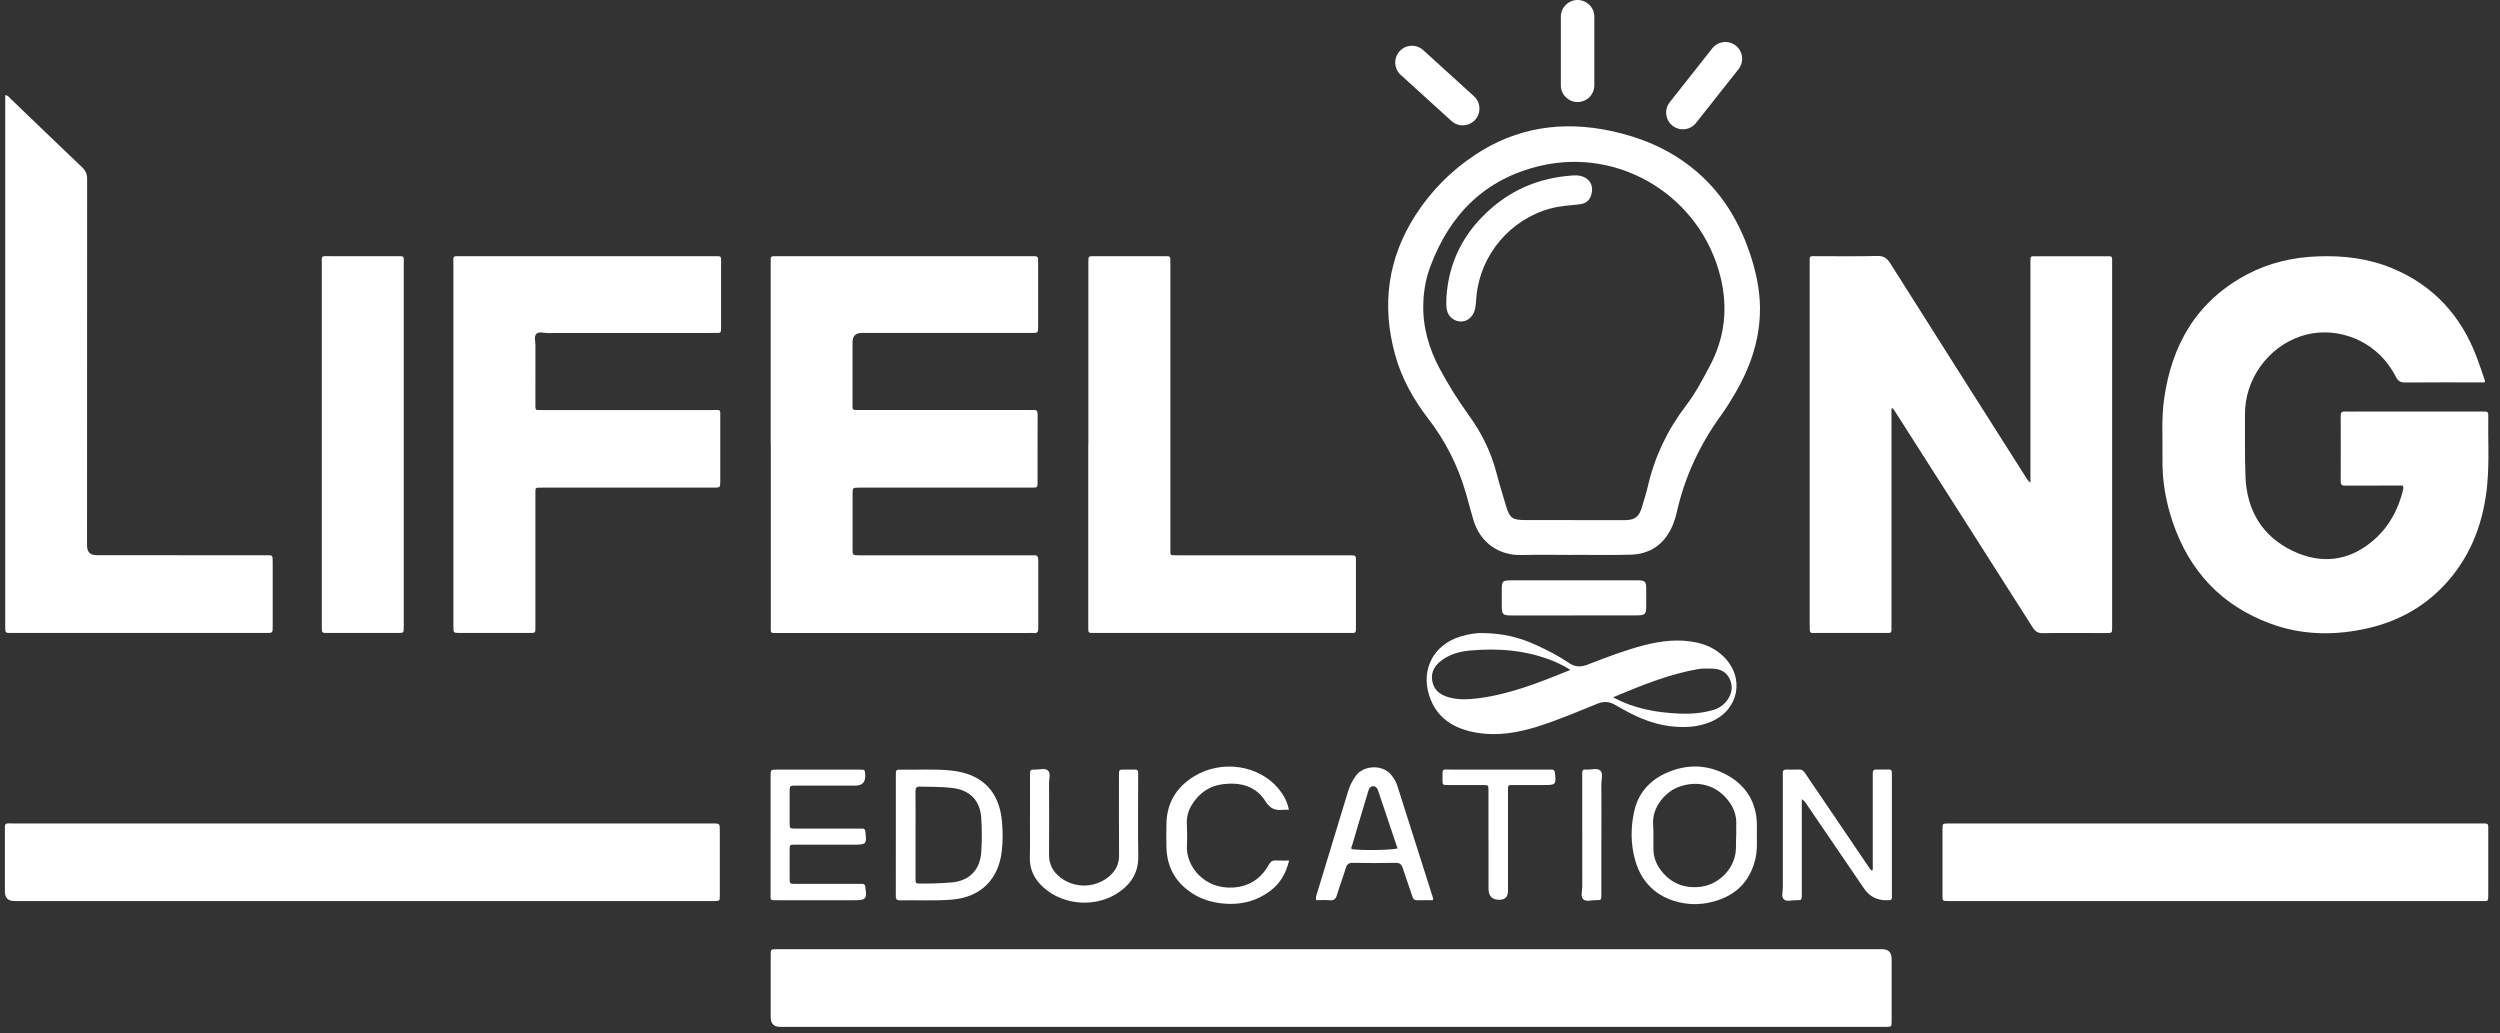<svg width="75" height="31" viewBox="0 0 75 31" fill="none" xmlns="http://www.w3.org/2000/svg">
<rect x="0" y="0" width="75" height="31" fill="#333333" stroke="none"/>
<path d="M39.909 30.806C34.408 30.806 28.908 30.806 23.407 30.806C23.216 30.806 23.121 30.709 23.121 30.516C23.121 29.893 23.121 29.27 23.121 28.648C23.121 28.48 23.124 28.48 23.285 28.476C23.328 28.476 23.372 28.476 23.415 28.476C34.431 28.476 45.447 28.476 56.463 28.476C56.653 28.476 56.749 28.573 56.749 28.766C56.749 29.389 56.749 30.012 56.749 30.634C56.749 30.802 56.745 30.802 56.584 30.806C56.526 30.807 56.467 30.806 56.409 30.806C50.909 30.806 45.408 30.806 39.907 30.806H39.909Z" fill="white"/>
<path d="M56.744 12.259V12.493C56.744 14.58 56.744 16.666 56.744 18.752C56.744 19.015 56.77 18.989 56.517 18.989C55.843 18.989 55.169 18.989 54.495 18.989C54.298 18.989 54.291 19.017 54.291 18.791C54.291 17.907 54.291 17.023 54.291 16.14C54.291 13.409 54.291 10.679 54.291 7.948C54.291 7.642 54.254 7.687 54.557 7.686C55.144 7.684 55.731 7.695 56.318 7.679C56.514 7.674 56.612 7.746 56.711 7.904C58.051 10.028 59.399 12.149 60.746 14.27C60.787 14.333 60.818 14.407 60.913 14.481V14.22C60.913 12.149 60.913 10.076 60.913 8.005C60.913 7.962 60.913 7.918 60.913 7.875C60.913 7.674 60.902 7.687 61.103 7.687C61.791 7.687 62.479 7.687 63.169 7.687C63.382 7.687 63.364 7.673 63.364 7.89C63.364 10.614 63.364 13.337 63.364 16.061C63.364 16.945 63.364 17.829 63.364 18.712C63.364 18.755 63.365 18.799 63.364 18.842C63.36 18.988 63.359 18.989 63.202 18.991C63.072 18.993 62.94 18.991 62.81 18.991C62.303 18.991 61.795 18.985 61.289 18.995C61.137 18.998 61.057 18.943 60.979 18.82C59.627 16.693 58.271 14.57 56.916 12.446C56.873 12.379 56.83 12.314 56.788 12.248C56.774 12.252 56.759 12.257 56.745 12.261L56.744 12.259Z" fill="white"/>
<path d="M23.121 13.326V8.002C23.121 7.966 23.121 7.929 23.121 7.893C23.123 7.669 23.097 7.685 23.332 7.685C25.203 7.685 27.072 7.685 28.943 7.685C29.617 7.685 30.291 7.685 30.965 7.685C31.141 7.685 31.144 7.687 31.144 7.862C31.144 8.507 31.144 9.151 31.144 9.796C31.144 9.988 31.142 9.989 30.936 9.989C29.24 9.989 27.544 9.989 25.848 9.989C25.667 9.989 25.576 10.082 25.576 10.268C25.576 10.883 25.576 11.5 25.576 12.115C25.576 12.313 25.564 12.3 25.766 12.3C27.455 12.3 29.144 12.3 30.833 12.3C30.884 12.3 30.936 12.305 30.985 12.3C31.104 12.284 31.13 12.339 31.129 12.448C31.125 13.122 31.128 13.795 31.127 14.469C31.127 14.626 31.124 14.629 30.952 14.629C30.024 14.629 29.096 14.629 28.169 14.629C27.372 14.629 26.574 14.629 25.777 14.629C25.578 14.629 25.577 14.632 25.577 14.832C25.577 15.376 25.577 15.919 25.577 16.462C25.577 16.656 25.579 16.659 25.783 16.659C27.472 16.659 29.16 16.659 30.85 16.659C30.901 16.659 30.953 16.664 31.002 16.659C31.122 16.645 31.148 16.703 31.148 16.811C31.145 17.492 31.145 18.173 31.148 18.854C31.148 18.955 31.119 19.004 31.012 18.99C30.97 18.985 30.925 18.99 30.882 18.99C28.381 18.99 25.881 18.99 23.38 18.99C23.09 18.99 23.124 19.029 23.124 18.738C23.124 16.934 23.124 15.131 23.124 13.327L23.121 13.326Z" fill="white"/>
<path d="M72.083 14.567C71.87 14.567 71.653 14.567 71.436 14.567C71.073 14.567 70.712 14.565 70.349 14.568C70.259 14.568 70.221 14.543 70.221 14.446C70.224 13.788 70.224 13.128 70.221 12.469C70.221 12.375 70.255 12.34 70.348 12.345C70.45 12.351 70.551 12.347 70.653 12.347C71.899 12.347 73.146 12.347 74.392 12.347C74.443 12.347 74.494 12.349 74.545 12.347C74.618 12.343 74.653 12.376 74.648 12.449C74.648 12.464 74.648 12.478 74.648 12.492C74.638 13.166 74.679 13.839 74.619 14.512C74.519 15.615 74.162 16.616 73.418 17.456C72.783 18.172 71.985 18.626 71.059 18.842C70.065 19.073 69.071 19.064 68.106 18.706C66.647 18.166 65.684 17.135 65.184 15.671C64.975 15.058 64.864 14.424 64.874 13.773C64.885 13.18 64.839 12.585 64.92 11.993C65.146 10.346 65.897 9.04 67.401 8.238C68.063 7.885 68.779 7.72 69.528 7.691C70.304 7.661 71.063 7.752 71.783 8.055C73.014 8.571 73.836 9.481 74.304 10.721C74.39 10.952 74.468 11.186 74.547 11.418C74.551 11.43 74.545 11.446 74.541 11.472H74.392C73.646 11.472 72.9 11.468 72.153 11.475C72.018 11.476 71.944 11.433 71.883 11.317C71.814 11.182 71.732 11.052 71.642 10.93C71.047 10.121 69.965 9.773 69.029 10.085C68.034 10.417 67.341 11.386 67.349 12.435C67.353 13.066 67.339 13.697 67.366 14.326C67.41 15.328 67.881 16.098 68.783 16.528C69.619 16.927 70.45 16.847 71.179 16.23C71.66 15.824 71.948 15.296 72.094 14.688C72.099 14.666 72.099 14.644 72.1 14.623C72.1 14.617 72.096 14.609 72.081 14.569L72.083 14.567Z" fill="white"/>
<path d="M13.602 13.32C13.602 11.524 13.602 9.727 13.602 7.93C13.602 7.662 13.565 7.685 13.843 7.685C16.358 7.685 18.874 7.685 21.389 7.685C21.665 7.685 21.631 7.66 21.632 7.93C21.633 8.545 21.632 9.162 21.632 9.777C21.632 10.008 21.643 9.989 21.421 9.989C19.753 9.989 18.086 9.989 16.419 9.991C16.306 9.991 16.162 9.937 16.087 10.02C16.016 10.101 16.064 10.242 16.063 10.357C16.061 10.943 16.062 11.53 16.062 12.117C16.062 12.319 16.052 12.301 16.253 12.301C17.957 12.301 19.66 12.301 21.364 12.301C21.637 12.301 21.608 12.262 21.608 12.54C21.609 13.17 21.608 13.8 21.608 14.431C21.608 14.628 21.607 14.629 21.405 14.629C19.738 14.629 18.07 14.629 16.404 14.629C16.353 14.629 16.302 14.629 16.251 14.629C16.053 14.629 16.062 14.619 16.062 14.819C16.062 16.13 16.062 17.441 16.062 18.752C16.062 19.014 16.083 18.988 15.832 18.988C15.151 18.988 14.469 18.988 13.788 18.988C13.604 18.988 13.602 18.985 13.602 18.795C13.602 16.969 13.602 15.144 13.602 13.318V13.32Z" fill="white"/>
<path d="M10.857 24.703H21.252C21.295 24.703 21.338 24.703 21.382 24.703C21.593 24.704 21.594 24.704 21.594 24.914C21.594 25.567 21.594 26.218 21.594 26.87C21.594 27.026 21.591 27.027 21.442 27.031C21.398 27.032 21.355 27.031 21.312 27.031C14.352 27.031 7.394 27.031 0.435 27.031C0.243 27.032 0.147 26.937 0.147 26.747C0.147 26.145 0.147 25.544 0.147 24.943C0.147 24.673 0.125 24.703 0.397 24.703C2.788 24.703 5.181 24.703 7.573 24.703H10.857Z" fill="white"/>
<path d="M0.157 2.854C0.245 2.863 0.274 2.919 0.313 2.957C1.029 3.645 1.743 4.334 2.462 5.017C2.571 5.121 2.615 5.224 2.614 5.374C2.611 9.038 2.611 12.703 2.611 16.367C2.611 16.559 2.706 16.655 2.897 16.655C4.578 16.656 6.26 16.657 7.941 16.659C8.182 16.659 8.181 16.625 8.181 16.889C8.181 17.526 8.181 18.163 8.181 18.801C8.181 18.987 8.179 18.989 7.99 18.989C5.44 18.989 2.89 18.989 0.338 18.989C0.16 18.989 0.16 18.987 0.157 18.815C0.157 18.779 0.157 18.744 0.157 18.706C0.157 13.5 0.157 8.293 0.157 3.086C0.157 3.01 0.157 2.934 0.157 2.854Z" fill="white"/>
<path d="M32.651 13.324V7.977C32.651 7.933 32.651 7.89 32.651 7.847C32.654 7.689 32.654 7.686 32.802 7.685C33.52 7.684 34.237 7.684 34.955 7.685C35.107 7.685 35.11 7.689 35.111 7.841C35.114 8.044 35.111 8.247 35.111 8.45V16.318C35.111 16.361 35.111 16.405 35.111 16.448C35.112 16.677 35.091 16.659 35.322 16.659C37.01 16.659 38.7 16.659 40.389 16.659C40.432 16.659 40.475 16.659 40.519 16.659C40.674 16.663 40.677 16.663 40.678 16.815C40.68 17.061 40.678 17.308 40.678 17.554C40.678 17.953 40.678 18.351 40.678 18.75C40.678 19.023 40.7 18.988 40.428 18.988C39.42 18.989 38.412 18.988 37.405 18.988H32.968C32.932 18.988 32.895 18.988 32.859 18.988C32.631 18.988 32.648 19.006 32.648 18.777C32.648 16.959 32.648 15.14 32.648 13.323L32.651 13.324Z" fill="white"/>
<path d="M66.443 27.032H58.57C58.527 27.032 58.484 27.032 58.44 27.032C58.279 27.029 58.275 27.029 58.275 26.862C58.274 26.196 58.274 25.529 58.275 24.862C58.275 24.709 58.28 24.709 58.433 24.704C58.469 24.703 58.506 24.704 58.542 24.704C63.819 24.704 69.096 24.704 74.373 24.704C74.684 24.704 74.647 24.672 74.648 24.986C74.649 25.602 74.648 26.218 74.648 26.833C74.648 27.055 74.647 27.032 74.445 27.032C71.778 27.032 69.11 27.032 66.442 27.032H66.443Z" fill="white"/>
<path d="M47.207 16.648C46.685 16.648 46.163 16.636 45.641 16.651C45.012 16.668 44.404 16.318 44.194 15.572C44.119 15.308 44.048 15.043 43.972 14.778C43.737 13.97 43.364 13.232 42.85 12.564C42.401 11.98 42.043 11.343 41.849 10.627C41.448 9.152 41.63 7.757 42.46 6.462C42.927 5.734 43.526 5.128 44.248 4.649C45.499 3.818 46.868 3.618 48.323 3.927C49.197 4.113 50.009 4.446 50.719 5C51.649 5.726 52.222 6.689 52.562 7.803C52.722 8.333 52.819 8.871 52.797 9.428C52.764 10.274 52.492 11.044 52.072 11.768C51.938 12 51.797 12.229 51.641 12.446C51.002 13.325 50.55 14.286 50.308 15.345C50.271 15.507 50.224 15.668 50.153 15.819C49.91 16.341 49.496 16.623 48.924 16.64C48.352 16.658 47.779 16.645 47.207 16.645V16.647V16.648ZM47.203 15.604C47.718 15.604 48.232 15.606 48.747 15.604C49.042 15.603 49.17 15.508 49.253 15.229C49.318 15.014 49.386 14.8 49.437 14.582C49.643 13.694 50.026 12.893 50.58 12.168C50.857 11.805 51.071 11.4 51.285 10.997C51.743 10.142 51.847 9.251 51.614 8.306C51.024 5.91 48.615 4.411 46.213 4.974C44.551 5.363 43.491 6.429 42.907 8.003C42.775 8.358 42.709 8.728 42.699 9.108C42.678 9.806 42.866 10.453 43.192 11.063C43.453 11.548 43.743 12.014 44.067 12.461C44.449 12.987 44.731 13.561 44.896 14.193C44.981 14.521 45.082 14.846 45.179 15.172C45.288 15.54 45.37 15.601 45.748 15.602C46.233 15.604 46.719 15.602 47.204 15.602L47.203 15.604Z" fill="white"/>
<path d="M12.113 13.347C12.113 15.128 12.113 16.91 12.113 18.693C12.113 18.736 12.113 18.779 12.113 18.823C12.11 18.985 12.11 18.988 11.944 18.989C11.233 18.99 10.524 18.99 9.813 18.989C9.658 18.989 9.658 18.985 9.654 18.834C9.653 18.798 9.654 18.762 9.654 18.725C9.654 15.133 9.654 11.541 9.654 7.948C9.654 7.65 9.614 7.686 9.921 7.685C10.573 7.684 11.226 7.685 11.878 7.685C12.145 7.685 12.113 7.667 12.113 7.915C12.113 9.726 12.113 11.537 12.113 13.348V13.347Z" fill="white"/>
<path d="M44.462 18.992C45.106 18.996 45.601 19.131 46.076 19.347C46.418 19.503 46.755 19.674 47.063 19.885C47.257 20.019 47.427 20.017 47.636 19.935C48.187 19.723 48.739 19.509 49.312 19.36C49.836 19.224 50.364 19.161 50.9 19.276C51.21 19.343 51.484 19.476 51.712 19.701C52.349 20.332 52.171 21.286 51.345 21.645C50.937 21.823 50.508 21.838 50.072 21.782C49.492 21.707 48.978 21.452 48.483 21.162C48.286 21.046 48.126 21.027 47.911 21.115C47.33 21.353 46.75 21.597 46.151 21.789C45.545 21.982 44.928 22.089 44.292 21.979C43.615 21.863 43.09 21.543 42.873 20.856C42.626 20.069 43.016 19.346 43.8 19.099C44.053 19.02 44.313 18.986 44.46 18.99L44.462 18.992ZM47.115 20.099C47.014 20.039 46.96 20.003 46.901 19.973C46.801 19.924 46.7 19.873 46.596 19.83C45.785 19.505 44.939 19.436 44.078 19.518C43.789 19.546 43.505 19.625 43.262 19.801C43.051 19.954 42.92 20.155 42.967 20.426C43.013 20.696 43.197 20.842 43.451 20.915C43.738 20.998 44.031 20.987 44.318 20.952C45.287 20.834 46.182 20.474 47.114 20.098L47.115 20.099ZM48.393 20.919C49.037 21.265 49.689 21.375 50.358 21.407C50.696 21.423 51.032 21.399 51.361 21.31C51.548 21.259 51.706 21.163 51.819 21.004C51.961 20.806 51.994 20.587 51.89 20.366C51.794 20.16 51.611 20.068 51.39 20.06C51.241 20.055 51.087 20.048 50.941 20.074C50.067 20.224 49.255 20.559 48.392 20.918L48.393 20.919Z" fill="white"/>
<path d="M54.054 23.977C54.054 24.082 54.054 24.152 54.054 24.223C54.054 25.092 54.054 25.961 54.054 26.83C54.054 27.005 54.051 27.008 53.875 27.006C53.752 27.005 53.601 27.056 53.517 26.981C53.43 26.904 53.486 26.75 53.485 26.63C53.483 25.537 53.484 24.443 53.484 23.349C53.484 23.299 53.487 23.248 53.484 23.197C53.478 23.11 53.522 23.084 53.602 23.086C53.725 23.089 53.849 23.091 53.971 23.086C54.055 23.082 54.102 23.119 54.147 23.185C54.286 23.397 54.43 23.605 54.573 23.814C55.056 24.527 55.539 25.241 56.023 25.953C56.062 26.01 56.092 26.076 56.165 26.125C56.195 26.064 56.183 26.006 56.183 25.953C56.183 25.083 56.183 24.214 56.183 23.345C56.183 23.294 56.185 23.244 56.183 23.193C56.181 23.122 56.208 23.085 56.283 23.086C56.414 23.088 56.545 23.087 56.675 23.086C56.729 23.086 56.753 23.113 56.755 23.164C56.756 23.215 56.757 23.266 56.757 23.317C56.757 24.475 56.757 25.634 56.757 26.793C56.757 26.829 56.755 26.866 56.757 26.902C56.763 26.975 56.735 27.012 56.659 27.006C56.644 27.005 56.63 27.006 56.615 27.006C56.319 27.015 56.087 26.899 55.921 26.656C55.354 25.825 54.787 24.992 54.221 24.161C54.181 24.103 54.152 24.035 54.055 23.975L54.054 23.977Z" fill="white"/>
<path d="M52.705 25.058C52.709 25.29 52.717 25.52 52.665 25.75C52.523 26.371 52.158 26.793 51.555 27.001C51.111 27.155 50.657 27.166 50.211 27.024C49.625 26.835 49.242 26.429 49.066 25.844C48.917 25.349 48.916 24.836 49.026 24.34C49.161 23.73 49.57 23.332 50.154 23.122C50.754 22.906 51.339 22.968 51.885 23.294C52.391 23.598 52.666 24.055 52.704 24.647C52.712 24.783 52.705 24.922 52.705 25.059V25.058ZM52.088 25.034C52.088 24.938 52.084 24.829 52.088 24.721C52.096 24.464 52.014 24.238 51.861 24.035C51.502 23.555 50.934 23.392 50.35 23.612C49.973 23.753 49.561 24.203 49.593 24.725C49.609 24.97 49.603 25.217 49.602 25.463C49.602 25.712 49.687 25.931 49.839 26.124C50.129 26.495 50.511 26.651 50.982 26.608C51.496 26.561 51.95 26.158 52.055 25.651C52.096 25.45 52.072 25.247 52.087 25.034H52.088Z" fill="white"/>
<path d="M26.875 25.039C26.875 24.446 26.875 23.853 26.875 23.259C26.875 23.091 26.878 23.086 27.041 23.089C27.54 23.099 28.039 23.064 28.538 23.116C29.453 23.212 29.981 23.733 30.06 24.652C30.086 24.947 30.088 25.244 30.053 25.54C29.953 26.389 29.414 26.917 28.562 26.988C28.042 27.031 27.521 27 26.999 27.01C26.884 27.012 26.872 26.956 26.874 26.863C26.876 26.255 26.875 25.648 26.875 25.04V25.039ZM27.466 25.046C27.466 25.48 27.466 25.914 27.466 26.348C27.466 26.504 27.469 26.506 27.616 26.506C27.927 26.51 28.238 26.499 28.548 26.473C29.071 26.428 29.396 26.106 29.436 25.581C29.461 25.236 29.46 24.888 29.438 24.541C29.403 24.008 29.095 23.7 28.563 23.638C28.246 23.601 27.928 23.606 27.61 23.598C27.494 23.595 27.462 23.632 27.464 23.744C27.469 24.177 27.466 24.612 27.466 25.045V25.046Z" fill="white"/>
<path d="M23.118 25.042C23.118 24.455 23.118 23.869 23.118 23.282C23.118 23.09 23.12 23.088 23.302 23.088C24.127 23.088 24.953 23.088 25.779 23.088C25.954 23.088 25.954 23.09 25.958 23.268C25.961 23.468 25.864 23.568 25.665 23.568C25.071 23.568 24.476 23.568 23.883 23.568C23.691 23.568 23.69 23.569 23.689 23.752C23.688 24.063 23.688 24.375 23.689 24.686C23.689 24.856 23.691 24.857 23.87 24.858C24.486 24.858 25.102 24.858 25.718 24.858C25.768 24.858 25.819 24.86 25.87 24.858C25.934 24.856 25.953 24.885 25.961 24.948C26.004 25.328 25.995 25.34 25.608 25.34C25.021 25.34 24.434 25.34 23.847 25.34C23.691 25.34 23.69 25.343 23.689 25.512C23.688 25.787 23.688 26.062 23.689 26.338C23.689 26.515 23.691 26.516 23.863 26.517C24.479 26.517 25.095 26.517 25.71 26.517C25.761 26.517 25.812 26.518 25.863 26.517C25.924 26.515 25.95 26.539 25.959 26.604C26.012 26.971 25.983 27.007 25.614 27.007C24.86 27.007 24.107 27.007 23.354 27.007C23.081 27.007 23.118 27.025 23.117 26.78C23.116 26.201 23.117 25.621 23.117 25.043L23.118 25.042Z" fill="white"/>
<path d="M42.984 27.006C42.828 27.006 42.676 27.002 42.525 27.008C42.438 27.011 42.397 26.977 42.371 26.894C42.28 26.612 42.176 26.334 42.086 26.052C42.048 25.931 41.991 25.881 41.858 25.885C41.438 25.894 41.017 25.894 40.597 25.885C40.462 25.881 40.407 25.926 40.37 26.053C40.291 26.323 40.186 26.586 40.106 26.856C40.07 26.977 40.013 27.018 39.89 27.008C39.756 26.997 39.62 27.005 39.484 27.005C39.462 26.893 39.508 26.814 39.531 26.735C39.832 25.738 40.137 24.743 40.44 23.747C40.493 23.572 40.572 23.414 40.682 23.265C40.911 22.956 41.477 22.927 41.735 23.245C41.814 23.343 41.879 23.444 41.917 23.564C42.277 24.694 42.636 25.823 42.995 26.954C42.997 26.959 42.993 26.966 42.985 27.005L42.984 27.006ZM40.548 25.474C40.823 25.518 41.775 25.505 41.926 25.452C41.73 24.872 41.536 24.29 41.34 23.71C41.334 23.69 41.324 23.668 41.312 23.651C41.254 23.565 41.136 23.564 41.082 23.651C41.063 23.682 41.053 23.718 41.043 23.752C40.883 24.285 40.722 24.817 40.566 25.351C40.554 25.389 40.525 25.429 40.549 25.473L40.548 25.474Z" fill="white"/>
<path d="M38.663 24.294C38.587 24.294 38.536 24.288 38.486 24.294C38.257 24.319 38.107 24.265 37.965 24.039C37.678 23.581 37.209 23.462 36.692 23.525C36.294 23.573 35.99 23.779 35.774 24.114C35.662 24.287 35.6 24.477 35.605 24.688C35.61 24.912 35.621 25.137 35.608 25.361C35.57 25.996 36.136 26.685 37.005 26.625C37.491 26.591 37.834 26.351 38.066 25.94C38.121 25.843 38.18 25.806 38.285 25.814C38.406 25.822 38.529 25.816 38.673 25.816C38.579 26.204 38.402 26.51 38.099 26.733C37.672 27.048 37.187 27.161 36.663 27.103C36.352 27.068 36.054 26.981 35.786 26.811C35.285 26.494 35.015 26.039 34.994 25.445C34.985 25.2 34.989 24.952 34.994 24.707C35.005 24.083 35.295 23.614 35.82 23.292C36.656 22.78 37.773 22.951 38.365 23.672C38.507 23.846 38.617 24.039 38.666 24.294H38.663Z" fill="white"/>
<path d="M30.9 24.543C30.9 24.116 30.9 23.689 30.9 23.262C30.9 23.09 30.903 23.086 31.061 23.088C31.189 23.09 31.349 23.033 31.438 23.116C31.529 23.199 31.47 23.362 31.471 23.489C31.474 24.206 31.477 24.922 31.471 25.638C31.468 25.933 31.59 26.154 31.815 26.327C32.249 26.66 32.865 26.644 33.279 26.288C33.469 26.125 33.574 25.922 33.572 25.663C33.566 24.889 33.569 24.114 33.569 23.34C33.569 23.289 33.571 23.238 33.569 23.188C33.569 23.128 33.59 23.088 33.655 23.088C33.793 23.088 33.93 23.088 34.068 23.088C34.124 23.088 34.142 23.124 34.144 23.172C34.146 23.215 34.145 23.258 34.145 23.302C34.145 24.098 34.135 24.894 34.148 25.69C34.155 26.147 33.959 26.482 33.604 26.741C32.931 27.233 31.935 27.183 31.311 26.63C31.037 26.387 30.885 26.093 30.895 25.716C30.907 25.325 30.898 24.934 30.898 24.543H30.9Z" fill="white"/>
<path d="M47.218 18.463C46.589 18.463 45.958 18.463 45.329 18.463C45.086 18.463 45.055 18.43 45.053 18.188C45.052 18.044 45.053 17.899 45.053 17.755C45.053 17.415 45.057 17.41 45.387 17.41C46.364 17.41 47.341 17.41 48.318 17.41C48.593 17.41 48.868 17.408 49.143 17.41C49.35 17.412 49.384 17.446 49.386 17.649C49.389 17.837 49.388 18.026 49.386 18.213C49.383 18.423 49.346 18.46 49.128 18.461C48.492 18.462 47.855 18.461 47.218 18.461V18.463Z" fill="white"/>
<path d="M44.654 25.271C44.654 24.75 44.654 24.229 44.654 23.708C44.654 23.555 44.65 23.552 44.501 23.552C44.146 23.55 43.792 23.552 43.437 23.551C43.279 23.551 43.275 23.548 43.275 23.398C43.275 23.027 43.244 23.089 43.562 23.088C44.505 23.086 45.446 23.088 46.388 23.088C46.438 23.088 46.489 23.09 46.54 23.088C46.61 23.086 46.64 23.112 46.649 23.187C46.687 23.536 46.675 23.551 46.327 23.551C46.023 23.551 45.719 23.551 45.415 23.551C45.231 23.551 45.24 23.542 45.24 23.731C45.24 24.73 45.24 25.729 45.24 26.727C45.24 26.905 45.153 26.994 44.978 26.994C44.763 26.994 44.655 26.883 44.655 26.661C44.655 26.198 44.655 25.735 44.655 25.271H44.654Z" fill="white"/>
<path d="M48.041 25.056C48.041 25.65 48.041 26.244 48.041 26.837C48.041 27.002 48.039 27.006 47.876 27.004C47.746 27.003 47.584 27.059 47.498 26.979C47.411 26.896 47.468 26.733 47.468 26.605C47.466 25.518 47.467 24.432 47.467 23.345C47.467 23.294 47.468 23.243 47.467 23.193C47.465 23.125 47.486 23.079 47.565 23.087C47.572 23.087 47.579 23.087 47.587 23.087C47.73 23.099 47.905 23.027 48.008 23.117C48.104 23.203 48.039 23.378 48.04 23.513C48.046 24.027 48.042 24.542 48.042 25.056H48.041Z" fill="white"/>
<path d="M43.391 8.949C43.453 7.85 43.924 6.951 44.752 6.237C45.437 5.646 46.242 5.333 47.143 5.267C47.258 5.258 47.373 5.255 47.485 5.298C47.682 5.375 47.783 5.534 47.76 5.739C47.734 5.967 47.609 6.106 47.393 6.129C47.098 6.161 46.802 6.177 46.514 6.255C45.313 6.579 44.417 7.634 44.295 8.871C44.283 9.001 44.279 9.132 44.253 9.259C44.186 9.577 43.899 9.731 43.633 9.596C43.485 9.521 43.413 9.389 43.395 9.231C43.384 9.138 43.392 9.042 43.392 8.949H43.391Z" fill="white"/>
<path d="M52.156 2.074C52.328 1.857 52.291 1.541 52.074 1.369C51.856 1.197 51.54 1.234 51.368 1.451L50.093 3.065C49.921 3.283 49.958 3.599 50.176 3.771C50.394 3.943 50.709 3.905 50.881 3.688L52.156 2.074Z" fill="white"/>
<path d="M47.83 0.502C47.83 0.225 47.605 0 47.328 0C47.05 0 46.825 0.225 46.825 0.502V2.559C46.825 2.836 47.05 3.061 47.328 3.061C47.605 3.061 47.83 2.836 47.83 2.559V0.502Z" fill="white"/>
<path d="M42.697 1.504C42.492 1.317 42.174 1.332 41.988 1.537C41.801 1.743 41.816 2.06 42.022 2.247L43.544 3.63C43.749 3.816 44.067 3.801 44.253 3.596C44.44 3.391 44.424 3.073 44.219 2.887L42.697 1.504Z" fill="white"/>
</svg>
